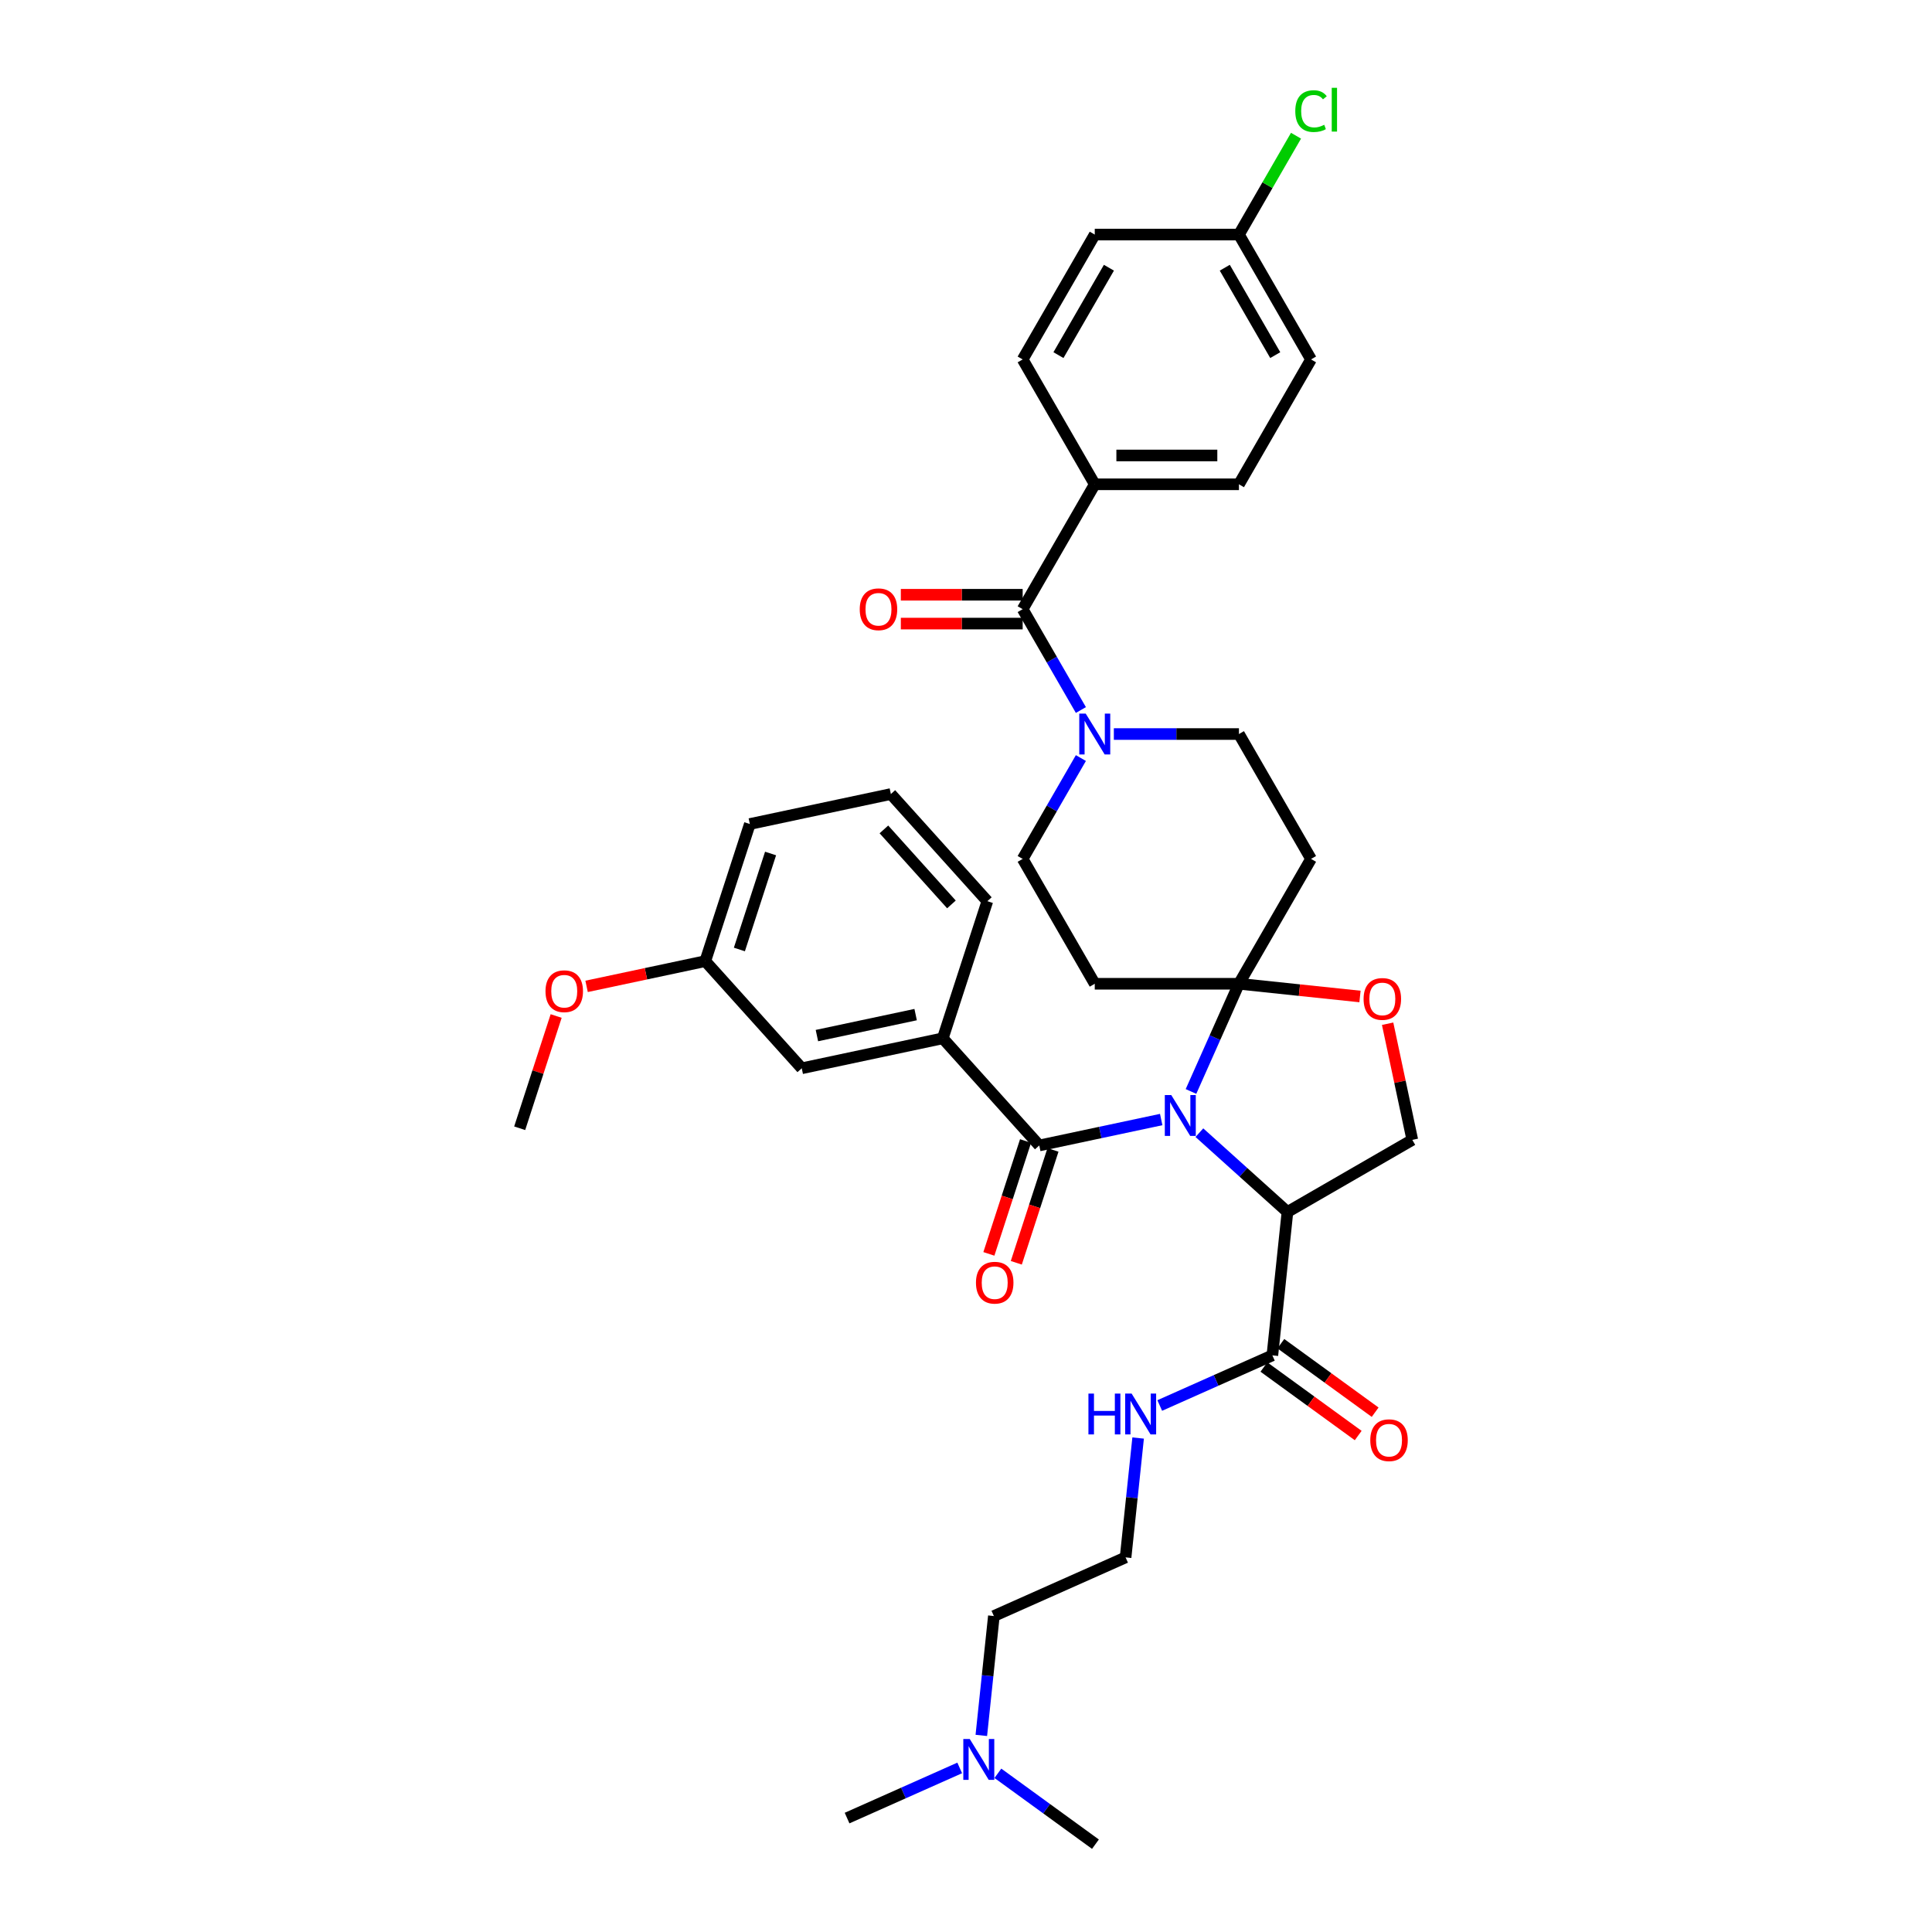 <?xml version='1.0' encoding='iso-8859-1'?>
<svg version='1.1' baseProfile='full'
              xmlns='http://www.w3.org/2000/svg'
                      xmlns:rdkit='http://www.rdkit.org/xml'
                      xmlns:xlink='http://www.w3.org/1999/xlink'
                  xml:space='preserve'
width='1000px' height='1000px' viewBox='0 0 1000 1000'>
<!-- END OF HEADER -->
<rect style='opacity:1.0;fill:#FFFFFF;stroke:none' width='1000' height='1000' x='0' y='0'> </rect>
<path class='bond-0' d='M 507.93,898.246 L 511.177,867.353' style='fill:none;fill-rule:evenodd;stroke:#0000FF;stroke-width:6px;stroke-linecap:butt;stroke-linejoin:miter;stroke-opacity:1' />
<path class='bond-0' d='M 511.177,867.353 L 514.424,836.46' style='fill:none;fill-rule:evenodd;stroke:#000000;stroke-width:6px;stroke-linecap:butt;stroke-linejoin:miter;stroke-opacity:1' />
<path class='bond-1' d='M 496.742,915.079 L 467.594,928.056' style='fill:none;fill-rule:evenodd;stroke:#0000FF;stroke-width:6px;stroke-linecap:butt;stroke-linejoin:miter;stroke-opacity:1' />
<path class='bond-1' d='M 467.594,928.056 L 438.446,941.034' style='fill:none;fill-rule:evenodd;stroke:#000000;stroke-width:6px;stroke-linecap:butt;stroke-linejoin:miter;stroke-opacity:1' />
<path class='bond-2' d='M 516.504,917.859 L 541.751,936.202' style='fill:none;fill-rule:evenodd;stroke:#0000FF;stroke-width:6px;stroke-linecap:butt;stroke-linejoin:miter;stroke-opacity:1' />
<path class='bond-2' d='M 541.751,936.202 L 566.999,954.545' style='fill:none;fill-rule:evenodd;stroke:#000000;stroke-width:6px;stroke-linecap:butt;stroke-linejoin:miter;stroke-opacity:1' />
<path class='bond-3' d='M 658.578,701.531 L 629.43,714.508' style='fill:none;fill-rule:evenodd;stroke:#000000;stroke-width:6px;stroke-linecap:butt;stroke-linejoin:miter;stroke-opacity:1' />
<path class='bond-3' d='M 629.43,714.508 L 600.282,727.486' style='fill:none;fill-rule:evenodd;stroke:#0000FF;stroke-width:6px;stroke-linecap:butt;stroke-linejoin:miter;stroke-opacity:1' />
<path class='bond-4' d='M 654.192,707.568 L 678.596,725.299' style='fill:none;fill-rule:evenodd;stroke:#000000;stroke-width:6px;stroke-linecap:butt;stroke-linejoin:miter;stroke-opacity:1' />
<path class='bond-4' d='M 678.596,725.299 L 703,743.03' style='fill:none;fill-rule:evenodd;stroke:#FF0000;stroke-width:6px;stroke-linecap:butt;stroke-linejoin:miter;stroke-opacity:1' />
<path class='bond-4' d='M 662.965,695.493 L 687.369,713.224' style='fill:none;fill-rule:evenodd;stroke:#000000;stroke-width:6px;stroke-linecap:butt;stroke-linejoin:miter;stroke-opacity:1' />
<path class='bond-4' d='M 687.369,713.224 L 711.774,730.955' style='fill:none;fill-rule:evenodd;stroke:#FF0000;stroke-width:6px;stroke-linecap:butt;stroke-linejoin:miter;stroke-opacity:1' />
<path class='bond-5' d='M 658.578,701.531 L 666.379,627.311' style='fill:none;fill-rule:evenodd;stroke:#000000;stroke-width:6px;stroke-linecap:butt;stroke-linejoin:miter;stroke-opacity:1' />
<path class='bond-6' d='M 589.095,744.318 L 585.848,775.212' style='fill:none;fill-rule:evenodd;stroke:#0000FF;stroke-width:6px;stroke-linecap:butt;stroke-linejoin:miter;stroke-opacity:1' />
<path class='bond-6' d='M 585.848,775.212 L 582.601,806.105' style='fill:none;fill-rule:evenodd;stroke:#000000;stroke-width:6px;stroke-linecap:butt;stroke-linejoin:miter;stroke-opacity:1' />
<path class='bond-7' d='M 514.424,836.46 L 582.601,806.105' style='fill:none;fill-rule:evenodd;stroke:#000000;stroke-width:6px;stroke-linecap:butt;stroke-linejoin:miter;stroke-opacity:1' />
<path class='bond-8' d='M 559.466,392.369 L 544.398,418.468' style='fill:none;fill-rule:evenodd;stroke:#0000FF;stroke-width:6px;stroke-linecap:butt;stroke-linejoin:miter;stroke-opacity:1' />
<path class='bond-8' d='M 544.398,418.468 L 529.33,444.567' style='fill:none;fill-rule:evenodd;stroke:#000000;stroke-width:6px;stroke-linecap:butt;stroke-linejoin:miter;stroke-opacity:1' />
<path class='bond-9' d='M 559.466,367.503 L 544.398,341.404' style='fill:none;fill-rule:evenodd;stroke:#0000FF;stroke-width:6px;stroke-linecap:butt;stroke-linejoin:miter;stroke-opacity:1' />
<path class='bond-9' d='M 544.398,341.404 L 529.33,315.305' style='fill:none;fill-rule:evenodd;stroke:#000000;stroke-width:6px;stroke-linecap:butt;stroke-linejoin:miter;stroke-opacity:1' />
<path class='bond-10' d='M 576.525,379.936 L 608.899,379.936' style='fill:none;fill-rule:evenodd;stroke:#0000FF;stroke-width:6px;stroke-linecap:butt;stroke-linejoin:miter;stroke-opacity:1' />
<path class='bond-10' d='M 608.899,379.936 L 641.273,379.936' style='fill:none;fill-rule:evenodd;stroke:#000000;stroke-width:6px;stroke-linecap:butt;stroke-linejoin:miter;stroke-opacity:1' />
<path class='bond-11' d='M 566.645,250.675 L 641.273,250.675' style='fill:none;fill-rule:evenodd;stroke:#000000;stroke-width:6px;stroke-linecap:butt;stroke-linejoin:miter;stroke-opacity:1' />
<path class='bond-11' d='M 577.839,235.749 L 630.079,235.749' style='fill:none;fill-rule:evenodd;stroke:#000000;stroke-width:6px;stroke-linecap:butt;stroke-linejoin:miter;stroke-opacity:1' />
<path class='bond-12' d='M 566.645,250.675 L 529.33,186.044' style='fill:none;fill-rule:evenodd;stroke:#000000;stroke-width:6px;stroke-linecap:butt;stroke-linejoin:miter;stroke-opacity:1' />
<path class='bond-13' d='M 566.645,250.675 L 529.33,315.305' style='fill:none;fill-rule:evenodd;stroke:#000000;stroke-width:6px;stroke-linecap:butt;stroke-linejoin:miter;stroke-opacity:1' />
<path class='bond-14' d='M 529.33,307.843 L 497.799,307.843' style='fill:none;fill-rule:evenodd;stroke:#000000;stroke-width:6px;stroke-linecap:butt;stroke-linejoin:miter;stroke-opacity:1' />
<path class='bond-14' d='M 497.799,307.843 L 466.269,307.843' style='fill:none;fill-rule:evenodd;stroke:#FF0000;stroke-width:6px;stroke-linecap:butt;stroke-linejoin:miter;stroke-opacity:1' />
<path class='bond-14' d='M 529.33,322.768 L 497.799,322.768' style='fill:none;fill-rule:evenodd;stroke:#000000;stroke-width:6px;stroke-linecap:butt;stroke-linejoin:miter;stroke-opacity:1' />
<path class='bond-14' d='M 497.799,322.768 L 466.269,322.768' style='fill:none;fill-rule:evenodd;stroke:#FF0000;stroke-width:6px;stroke-linecap:butt;stroke-linejoin:miter;stroke-opacity:1' />
<path class='bond-15' d='M 641.273,250.675 L 678.588,186.044' style='fill:none;fill-rule:evenodd;stroke:#000000;stroke-width:6px;stroke-linecap:butt;stroke-linejoin:miter;stroke-opacity:1' />
<path class='bond-16' d='M 529.33,186.044 L 566.645,121.414' style='fill:none;fill-rule:evenodd;stroke:#000000;stroke-width:6px;stroke-linecap:butt;stroke-linejoin:miter;stroke-opacity:1' />
<path class='bond-16' d='M 547.853,183.813 L 573.973,138.571' style='fill:none;fill-rule:evenodd;stroke:#000000;stroke-width:6px;stroke-linecap:butt;stroke-linejoin:miter;stroke-opacity:1' />
<path class='bond-17' d='M 616.455,564.941 L 628.864,537.069' style='fill:none;fill-rule:evenodd;stroke:#0000FF;stroke-width:6px;stroke-linecap:butt;stroke-linejoin:miter;stroke-opacity:1' />
<path class='bond-17' d='M 628.864,537.069 L 641.273,509.197' style='fill:none;fill-rule:evenodd;stroke:#000000;stroke-width:6px;stroke-linecap:butt;stroke-linejoin:miter;stroke-opacity:1' />
<path class='bond-18' d='M 601.038,579.474 L 569.48,586.182' style='fill:none;fill-rule:evenodd;stroke:#0000FF;stroke-width:6px;stroke-linecap:butt;stroke-linejoin:miter;stroke-opacity:1' />
<path class='bond-18' d='M 569.48,586.182 L 537.921,592.89' style='fill:none;fill-rule:evenodd;stroke:#000000;stroke-width:6px;stroke-linecap:butt;stroke-linejoin:miter;stroke-opacity:1' />
<path class='bond-19' d='M 620.8,586.271 L 643.59,606.791' style='fill:none;fill-rule:evenodd;stroke:#0000FF;stroke-width:6px;stroke-linecap:butt;stroke-linejoin:miter;stroke-opacity:1' />
<path class='bond-19' d='M 643.59,606.791 L 666.379,627.311' style='fill:none;fill-rule:evenodd;stroke:#000000;stroke-width:6px;stroke-linecap:butt;stroke-linejoin:miter;stroke-opacity:1' />
<path class='bond-20' d='M 487.985,537.43 L 414.986,552.946' style='fill:none;fill-rule:evenodd;stroke:#000000;stroke-width:6px;stroke-linecap:butt;stroke-linejoin:miter;stroke-opacity:1' />
<path class='bond-20' d='M 473.932,525.158 L 422.833,536.019' style='fill:none;fill-rule:evenodd;stroke:#000000;stroke-width:6px;stroke-linecap:butt;stroke-linejoin:miter;stroke-opacity:1' />
<path class='bond-21' d='M 487.985,537.43 L 511.046,466.454' style='fill:none;fill-rule:evenodd;stroke:#000000;stroke-width:6px;stroke-linecap:butt;stroke-linejoin:miter;stroke-opacity:1' />
<path class='bond-22' d='M 487.985,537.43 L 537.921,592.89' style='fill:none;fill-rule:evenodd;stroke:#000000;stroke-width:6px;stroke-linecap:butt;stroke-linejoin:miter;stroke-opacity:1' />
<path class='bond-23' d='M 530.823,590.584 L 521.332,619.796' style='fill:none;fill-rule:evenodd;stroke:#000000;stroke-width:6px;stroke-linecap:butt;stroke-linejoin:miter;stroke-opacity:1' />
<path class='bond-23' d='M 521.332,619.796 L 511.84,649.008' style='fill:none;fill-rule:evenodd;stroke:#FF0000;stroke-width:6px;stroke-linecap:butt;stroke-linejoin:miter;stroke-opacity:1' />
<path class='bond-23' d='M 545.019,595.197 L 535.527,624.408' style='fill:none;fill-rule:evenodd;stroke:#000000;stroke-width:6px;stroke-linecap:butt;stroke-linejoin:miter;stroke-opacity:1' />
<path class='bond-23' d='M 535.527,624.408 L 526.036,653.62' style='fill:none;fill-rule:evenodd;stroke:#FF0000;stroke-width:6px;stroke-linecap:butt;stroke-linejoin:miter;stroke-opacity:1' />
<path class='bond-24' d='M 414.986,552.946 L 365.05,497.486' style='fill:none;fill-rule:evenodd;stroke:#000000;stroke-width:6px;stroke-linecap:butt;stroke-linejoin:miter;stroke-opacity:1' />
<path class='bond-25' d='M 365.05,497.486 L 334.335,504.015' style='fill:none;fill-rule:evenodd;stroke:#000000;stroke-width:6px;stroke-linecap:butt;stroke-linejoin:miter;stroke-opacity:1' />
<path class='bond-25' d='M 334.335,504.015 L 303.619,510.544' style='fill:none;fill-rule:evenodd;stroke:#FF0000;stroke-width:6px;stroke-linecap:butt;stroke-linejoin:miter;stroke-opacity:1' />
<path class='bond-26' d='M 365.05,497.486 L 388.112,426.51' style='fill:none;fill-rule:evenodd;stroke:#000000;stroke-width:6px;stroke-linecap:butt;stroke-linejoin:miter;stroke-opacity:1' />
<path class='bond-26' d='M 382.704,491.452 L 398.848,441.769' style='fill:none;fill-rule:evenodd;stroke:#000000;stroke-width:6px;stroke-linecap:butt;stroke-linejoin:miter;stroke-opacity:1' />
<path class='bond-27' d='M 641.273,509.197 L 672.6,512.49' style='fill:none;fill-rule:evenodd;stroke:#000000;stroke-width:6px;stroke-linecap:butt;stroke-linejoin:miter;stroke-opacity:1' />
<path class='bond-27' d='M 672.6,512.49 L 703.926,515.782' style='fill:none;fill-rule:evenodd;stroke:#FF0000;stroke-width:6px;stroke-linecap:butt;stroke-linejoin:miter;stroke-opacity:1' />
<path class='bond-28' d='M 641.273,509.197 L 678.588,444.567' style='fill:none;fill-rule:evenodd;stroke:#000000;stroke-width:6px;stroke-linecap:butt;stroke-linejoin:miter;stroke-opacity:1' />
<path class='bond-29' d='M 641.273,509.197 L 566.645,509.197' style='fill:none;fill-rule:evenodd;stroke:#000000;stroke-width:6px;stroke-linecap:butt;stroke-linejoin:miter;stroke-opacity:1' />
<path class='bond-30' d='M 718.232,529.879 L 724.621,559.938' style='fill:none;fill-rule:evenodd;stroke:#FF0000;stroke-width:6px;stroke-linecap:butt;stroke-linejoin:miter;stroke-opacity:1' />
<path class='bond-30' d='M 724.621,559.938 L 731.01,589.996' style='fill:none;fill-rule:evenodd;stroke:#000000;stroke-width:6px;stroke-linecap:butt;stroke-linejoin:miter;stroke-opacity:1' />
<path class='bond-31' d='M 731.01,589.996 L 666.379,627.311' style='fill:none;fill-rule:evenodd;stroke:#000000;stroke-width:6px;stroke-linecap:butt;stroke-linejoin:miter;stroke-opacity:1' />
<path class='bond-32' d='M 678.588,444.567 L 641.273,379.936' style='fill:none;fill-rule:evenodd;stroke:#000000;stroke-width:6px;stroke-linecap:butt;stroke-linejoin:miter;stroke-opacity:1' />
<path class='bond-33' d='M 566.645,509.197 L 529.33,444.567' style='fill:none;fill-rule:evenodd;stroke:#000000;stroke-width:6px;stroke-linecap:butt;stroke-linejoin:miter;stroke-opacity:1' />
<path class='bond-34' d='M 287.866,525.884 L 278.428,554.931' style='fill:none;fill-rule:evenodd;stroke:#FF0000;stroke-width:6px;stroke-linecap:butt;stroke-linejoin:miter;stroke-opacity:1' />
<path class='bond-34' d='M 278.428,554.931 L 268.99,583.979' style='fill:none;fill-rule:evenodd;stroke:#000000;stroke-width:6px;stroke-linecap:butt;stroke-linejoin:miter;stroke-opacity:1' />
<path class='bond-35' d='M 511.046,466.454 L 461.11,410.994' style='fill:none;fill-rule:evenodd;stroke:#000000;stroke-width:6px;stroke-linecap:butt;stroke-linejoin:miter;stroke-opacity:1' />
<path class='bond-35' d='M 492.464,468.122 L 457.508,429.3' style='fill:none;fill-rule:evenodd;stroke:#000000;stroke-width:6px;stroke-linecap:butt;stroke-linejoin:miter;stroke-opacity:1' />
<path class='bond-36' d='M 461.11,410.994 L 388.112,426.51' style='fill:none;fill-rule:evenodd;stroke:#000000;stroke-width:6px;stroke-linecap:butt;stroke-linejoin:miter;stroke-opacity:1' />
<path class='bond-37' d='M 641.273,121.414 L 566.645,121.414' style='fill:none;fill-rule:evenodd;stroke:#000000;stroke-width:6px;stroke-linecap:butt;stroke-linejoin:miter;stroke-opacity:1' />
<path class='bond-38' d='M 641.273,121.414 L 656.044,95.83' style='fill:none;fill-rule:evenodd;stroke:#000000;stroke-width:6px;stroke-linecap:butt;stroke-linejoin:miter;stroke-opacity:1' />
<path class='bond-38' d='M 656.044,95.83 L 670.815,70.246' style='fill:none;fill-rule:evenodd;stroke:#00CC00;stroke-width:6px;stroke-linecap:butt;stroke-linejoin:miter;stroke-opacity:1' />
<path class='bond-39' d='M 641.273,121.414 L 678.588,186.044' style='fill:none;fill-rule:evenodd;stroke:#000000;stroke-width:6px;stroke-linecap:butt;stroke-linejoin:miter;stroke-opacity:1' />
<path class='bond-39' d='M 633.945,138.571 L 660.065,183.813' style='fill:none;fill-rule:evenodd;stroke:#000000;stroke-width:6px;stroke-linecap:butt;stroke-linejoin:miter;stroke-opacity:1' />
<path  class='atom-0' d='M 501.951 900.112
L 508.877 911.307
Q 509.563 912.411, 510.668 914.411
Q 511.772 916.411, 511.832 916.531
L 511.832 900.112
L 514.638 900.112
L 514.638 921.247
L 511.742 921.247
L 504.309 909.008
Q 503.444 907.575, 502.518 905.933
Q 501.623 904.291, 501.354 903.784
L 501.354 921.247
L 498.608 921.247
L 498.608 900.112
L 501.951 900.112
' fill='#0000FF'/>
<path  class='atom-2' d='M 563.371 721.318
L 566.237 721.318
L 566.237 730.303
L 577.043 730.303
L 577.043 721.318
L 579.909 721.318
L 579.909 742.453
L 577.043 742.453
L 577.043 732.691
L 566.237 732.691
L 566.237 742.453
L 563.371 742.453
L 563.371 721.318
' fill='#0000FF'/>
<path  class='atom-2' d='M 585.73 721.318
L 592.655 732.512
Q 593.342 733.616, 594.446 735.617
Q 595.551 737.617, 595.611 737.736
L 595.611 721.318
L 598.417 721.318
L 598.417 742.453
L 595.521 742.453
L 588.088 730.213
Q 587.222 728.781, 586.297 727.139
Q 585.401 725.497, 585.133 724.989
L 585.133 742.453
L 582.386 742.453
L 582.386 721.318
L 585.73 721.318
' fill='#0000FF'/>
<path  class='atom-3' d='M 709.253 745.456
Q 709.253 740.381, 711.76 737.546
Q 714.268 734.71, 718.955 734.71
Q 723.641 734.71, 726.149 737.546
Q 728.656 740.381, 728.656 745.456
Q 728.656 750.591, 726.119 753.516
Q 723.582 756.412, 718.955 756.412
Q 714.298 756.412, 711.76 753.516
Q 709.253 750.621, 709.253 745.456
M 718.955 754.024
Q 722.178 754.024, 723.91 751.874
Q 725.671 749.695, 725.671 745.456
Q 725.671 741.307, 723.91 739.217
Q 722.178 737.098, 718.955 737.098
Q 715.731 737.098, 713.969 739.187
Q 712.238 741.277, 712.238 745.456
Q 712.238 749.725, 713.969 751.874
Q 715.731 754.024, 718.955 754.024
' fill='#FF0000'/>
<path  class='atom-5' d='M 561.973 369.369
L 568.898 380.563
Q 569.585 381.667, 570.689 383.667
Q 571.794 385.668, 571.854 385.787
L 571.854 369.369
L 574.66 369.369
L 574.66 390.504
L 571.764 390.504
L 564.331 378.264
Q 563.465 376.831, 562.54 375.19
Q 561.644 373.548, 561.376 373.04
L 561.376 390.504
L 558.629 390.504
L 558.629 369.369
L 561.973 369.369
' fill='#0000FF'/>
<path  class='atom-8' d='M 444.999 315.365
Q 444.999 310.29, 447.507 307.455
Q 450.014 304.619, 454.701 304.619
Q 459.388 304.619, 461.895 307.455
Q 464.403 310.29, 464.403 315.365
Q 464.403 320.5, 461.866 323.425
Q 459.328 326.321, 454.701 326.321
Q 450.044 326.321, 447.507 323.425
Q 444.999 320.53, 444.999 315.365
M 454.701 323.933
Q 457.925 323.933, 459.656 321.783
Q 461.418 319.604, 461.418 315.365
Q 461.418 311.216, 459.656 309.126
Q 457.925 307.007, 454.701 307.007
Q 451.477 307.007, 449.716 309.096
Q 447.985 311.186, 447.985 315.365
Q 447.985 319.634, 449.716 321.783
Q 451.477 323.933, 454.701 323.933
' fill='#FF0000'/>
<path  class='atom-11' d='M 606.247 566.807
L 613.173 578.001
Q 613.86 579.106, 614.964 581.106
Q 616.069 583.106, 616.128 583.225
L 616.128 566.807
L 618.934 566.807
L 618.934 587.942
L 616.039 587.942
L 608.606 575.702
Q 607.74 574.27, 606.815 572.628
Q 605.919 570.986, 605.65 570.478
L 605.65 587.942
L 602.904 587.942
L 602.904 566.807
L 606.247 566.807
' fill='#0000FF'/>
<path  class='atom-14' d='M 505.158 663.926
Q 505.158 658.852, 507.665 656.016
Q 510.173 653.18, 514.859 653.18
Q 519.546 653.18, 522.054 656.016
Q 524.561 658.852, 524.561 663.926
Q 524.561 669.061, 522.024 671.986
Q 519.486 674.882, 514.859 674.882
Q 510.203 674.882, 507.665 671.986
Q 505.158 669.091, 505.158 663.926
M 514.859 672.494
Q 518.083 672.494, 519.815 670.344
Q 521.576 668.165, 521.576 663.926
Q 521.576 659.777, 519.815 657.687
Q 518.083 655.568, 514.859 655.568
Q 511.635 655.568, 509.874 657.658
Q 508.143 659.747, 508.143 663.926
Q 508.143 668.195, 509.874 670.344
Q 511.635 672.494, 514.859 672.494
' fill='#FF0000'/>
<path  class='atom-18' d='M 705.792 517.058
Q 705.792 511.983, 708.299 509.147
Q 710.807 506.311, 715.494 506.311
Q 720.18 506.311, 722.688 509.147
Q 725.195 511.983, 725.195 517.058
Q 725.195 522.192, 722.658 525.118
Q 720.121 528.013, 715.494 528.013
Q 710.837 528.013, 708.299 525.118
Q 705.792 522.222, 705.792 517.058
M 715.494 525.625
Q 718.718 525.625, 720.449 523.476
Q 722.21 521.297, 722.21 517.058
Q 722.21 512.908, 720.449 510.819
Q 718.718 508.699, 715.494 508.699
Q 712.27 508.699, 710.508 510.789
Q 708.777 512.879, 708.777 517.058
Q 708.777 521.327, 710.508 523.476
Q 712.27 525.625, 715.494 525.625
' fill='#FF0000'/>
<path  class='atom-25' d='M 282.35 513.062
Q 282.35 507.988, 284.858 505.152
Q 287.365 502.316, 292.052 502.316
Q 296.738 502.316, 299.246 505.152
Q 301.754 507.988, 301.754 513.062
Q 301.754 518.197, 299.216 521.122
Q 296.679 524.018, 292.052 524.018
Q 287.395 524.018, 284.858 521.122
Q 282.35 518.227, 282.35 513.062
M 292.052 521.63
Q 295.276 521.63, 297.007 519.48
Q 298.768 517.301, 298.768 513.062
Q 298.768 508.913, 297.007 506.823
Q 295.276 504.704, 292.052 504.704
Q 288.828 504.704, 287.067 506.793
Q 285.335 508.883, 285.335 513.062
Q 285.335 517.331, 287.067 519.48
Q 288.828 521.63, 292.052 521.63
' fill='#FF0000'/>
<path  class='atom-33' d='M 670.438 57.515
Q 670.438 52.261, 672.886 49.514
Q 675.364 46.738, 680.051 46.738
Q 684.409 46.738, 686.737 49.813
L 684.767 51.425
Q 683.066 49.186, 680.051 49.186
Q 676.857 49.186, 675.155 51.335
Q 673.483 53.455, 673.483 57.515
Q 673.483 61.694, 675.215 63.843
Q 676.976 65.992, 680.379 65.992
Q 682.707 65.992, 685.424 64.589
L 686.26 66.828
Q 685.155 67.545, 683.484 67.963
Q 681.812 68.381, 679.961 68.381
Q 675.364 68.381, 672.886 65.575
Q 670.438 62.769, 670.438 57.515
' fill='#00CC00'/>
<path  class='atom-33' d='M 689.305 45.455
L 692.051 45.455
L 692.051 68.112
L 689.305 68.112
L 689.305 45.455
' fill='#00CC00'/>
</svg>
